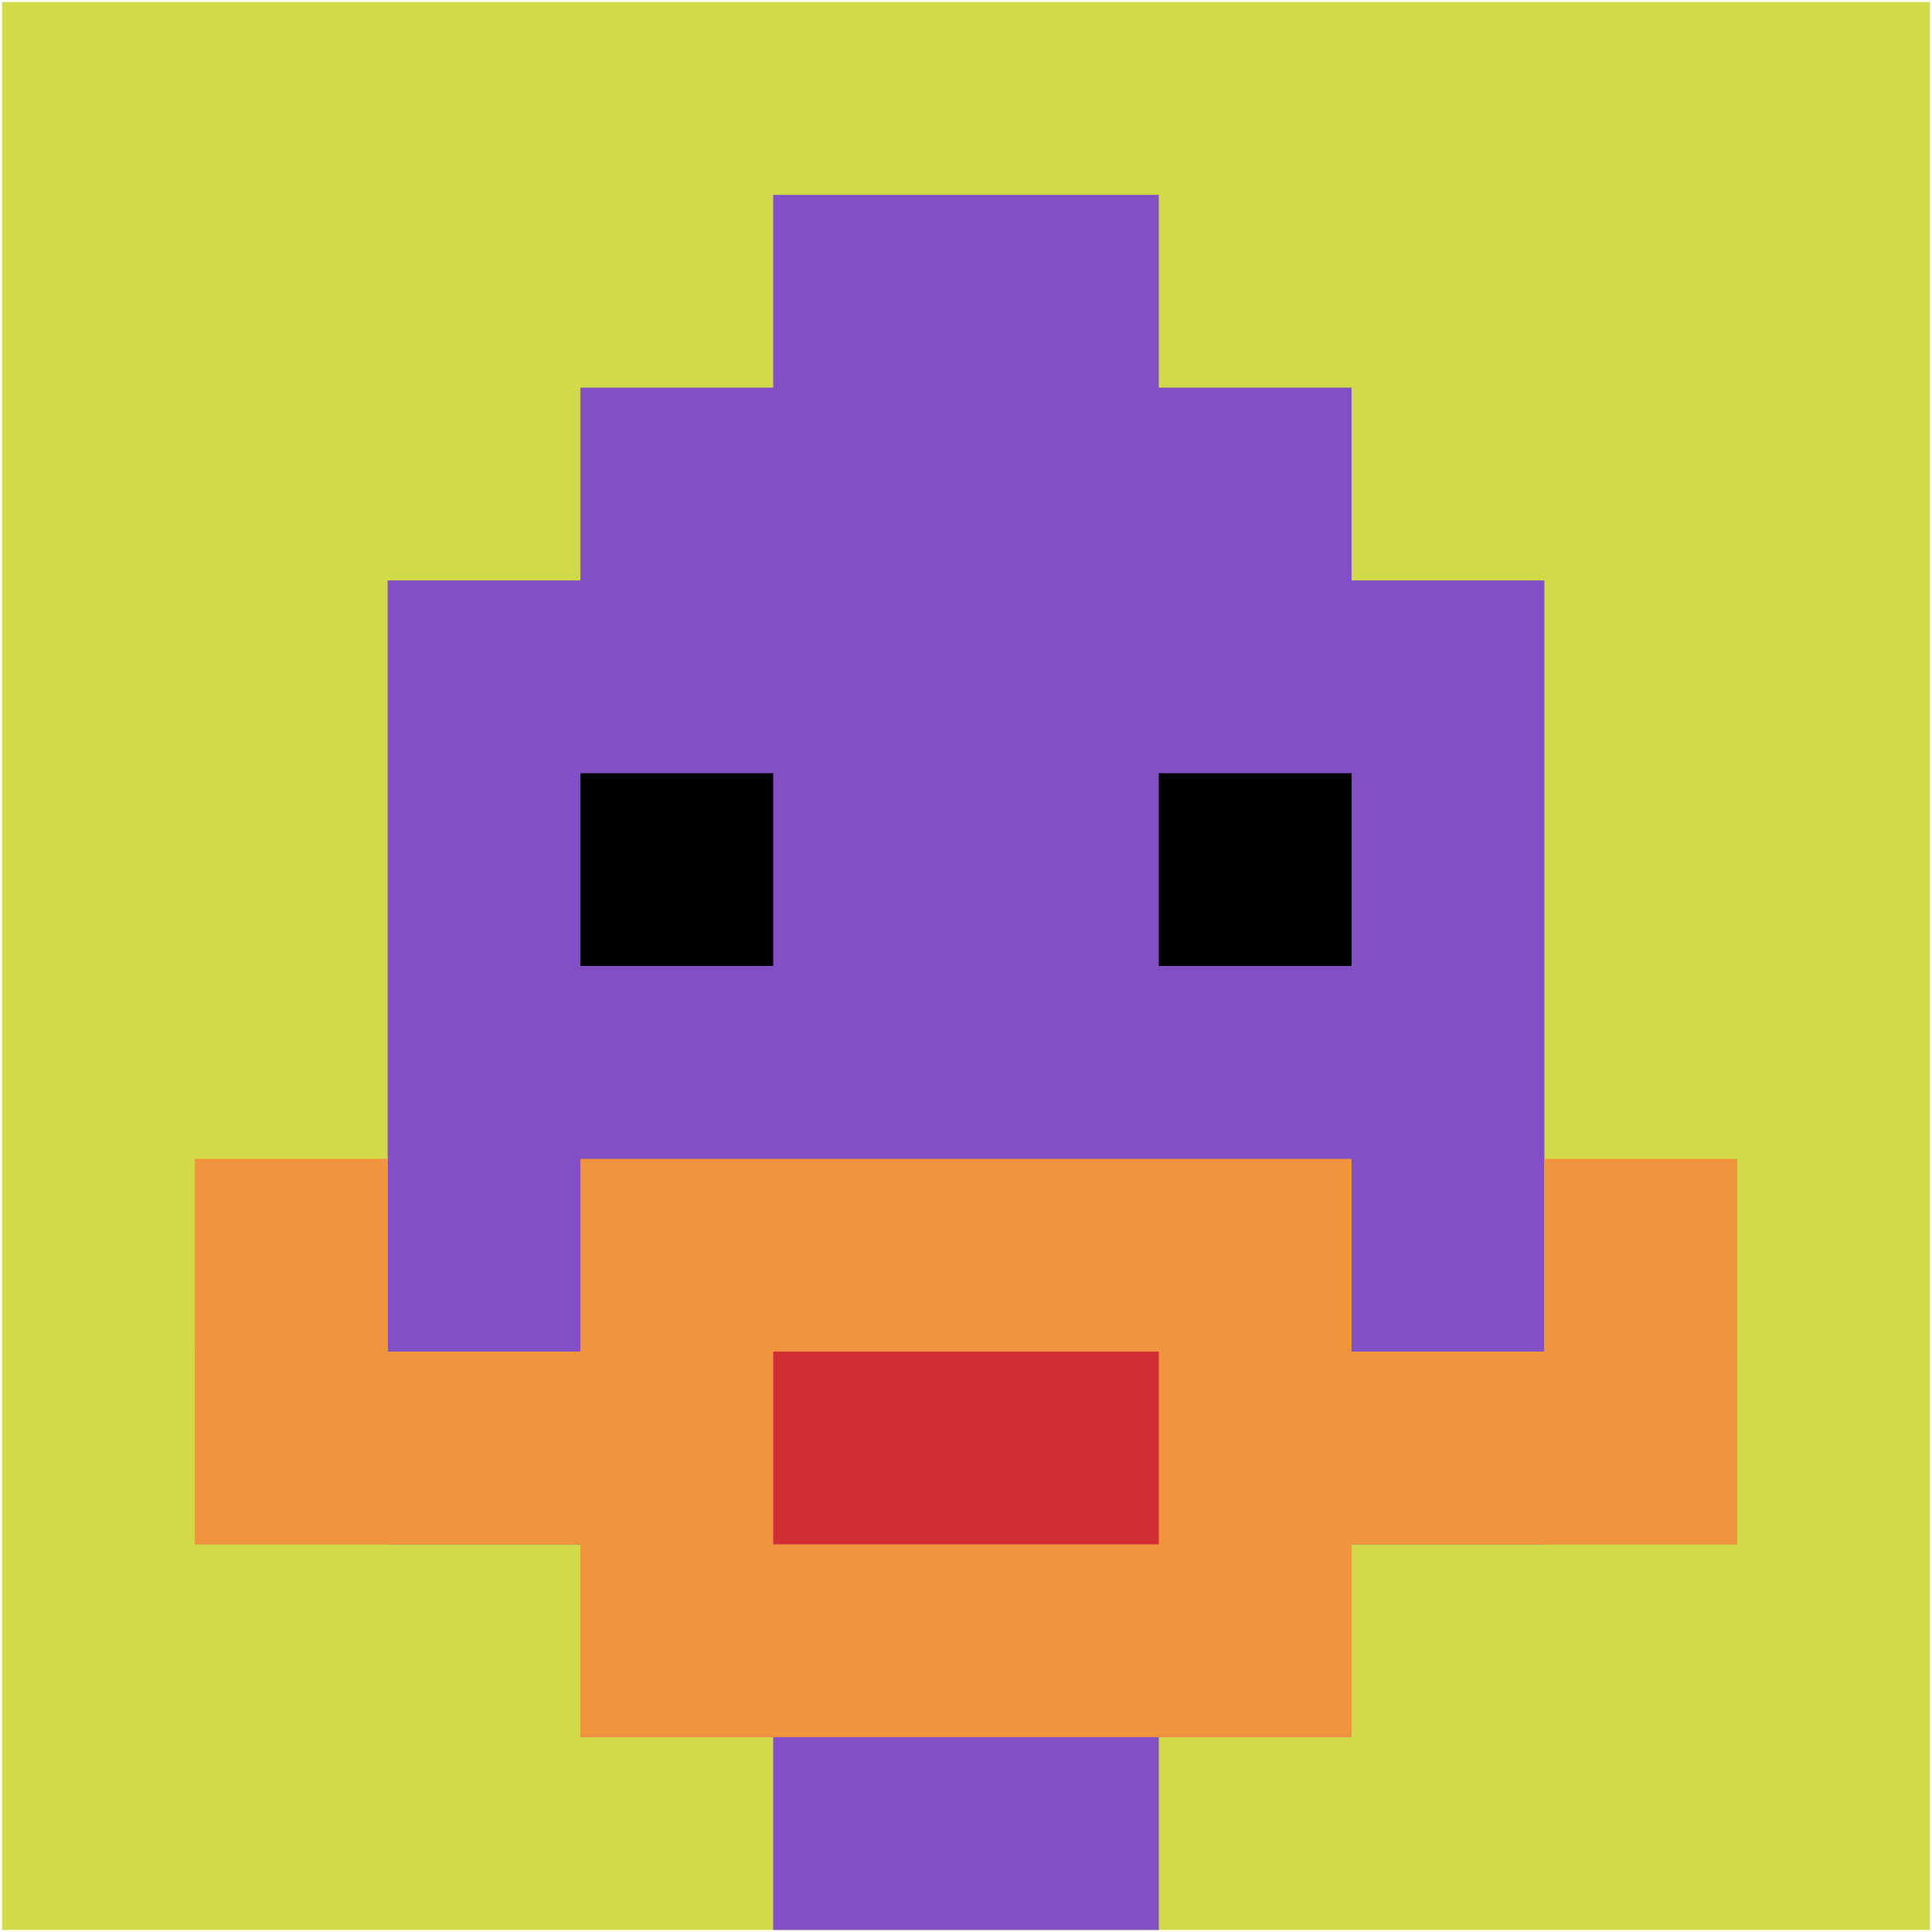 <svg xmlns="http://www.w3.org/2000/svg" version="1.1" width="943" height="943"><title>'goose-pfp-494995' by Dmitri Cherniak</title><desc>seed=494995
backgroundColor=#ffffff
padding=20
innerPadding=1
timeout=500
dimension=1
border=false
Save=function(){return n.handleSave()}
frame=349

Rendered at Sun Sep 15 2024 16:19:05 GMT+0800 (中国标准时间)
Generated in &lt;1ms
</desc><defs></defs><rect width="100%" height="100%" fill="#ffffff"></rect><g><g id="0-0"><rect x="1" y="1" height="941" width="941" fill="#D1DB47"></rect><g><rect id="1-1-3-2-4-7" x="283.3" y="189.2" width="376.4" height="658.7" fill="#834FC4"></rect><rect id="1-1-2-3-6-5" x="189.2" y="283.3" width="564.6" height="470.5" fill="#834FC4"></rect><rect id="1-1-4-8-2-2" x="377.4" y="753.8" width="188.2" height="188.2" fill="#834FC4"></rect><rect id="1-1-1-7-8-1" x="95.1" y="659.7" width="752.8" height="94.1" fill="#F0943E"></rect><rect id="1-1-3-6-4-3" x="283.3" y="565.6" width="376.4" height="282.3" fill="#F0943E"></rect><rect id="1-1-4-7-2-1" x="377.4" y="659.7" width="188.2" height="94.1" fill="#D12D35"></rect><rect id="1-1-1-6-1-2" x="95.1" y="565.6" width="94.1" height="188.2" fill="#F0943E"></rect><rect id="1-1-8-6-1-2" x="753.8" y="565.6" width="94.1" height="188.2" fill="#F0943E"></rect><rect id="1-1-3-4-1-1" x="283.3" y="377.4" width="94.1" height="94.1" fill="#000000"></rect><rect id="1-1-6-4-1-1" x="565.6" y="377.4" width="94.1" height="94.1" fill="#000000"></rect><rect id="1-1-4-1-2-2" x="377.4" y="95.1" width="188.2" height="188.2" fill="#834FC4"></rect></g><rect x="1" y="1" stroke="white" stroke-width="0" height="941" width="941" fill="none"></rect></g></g></svg>
